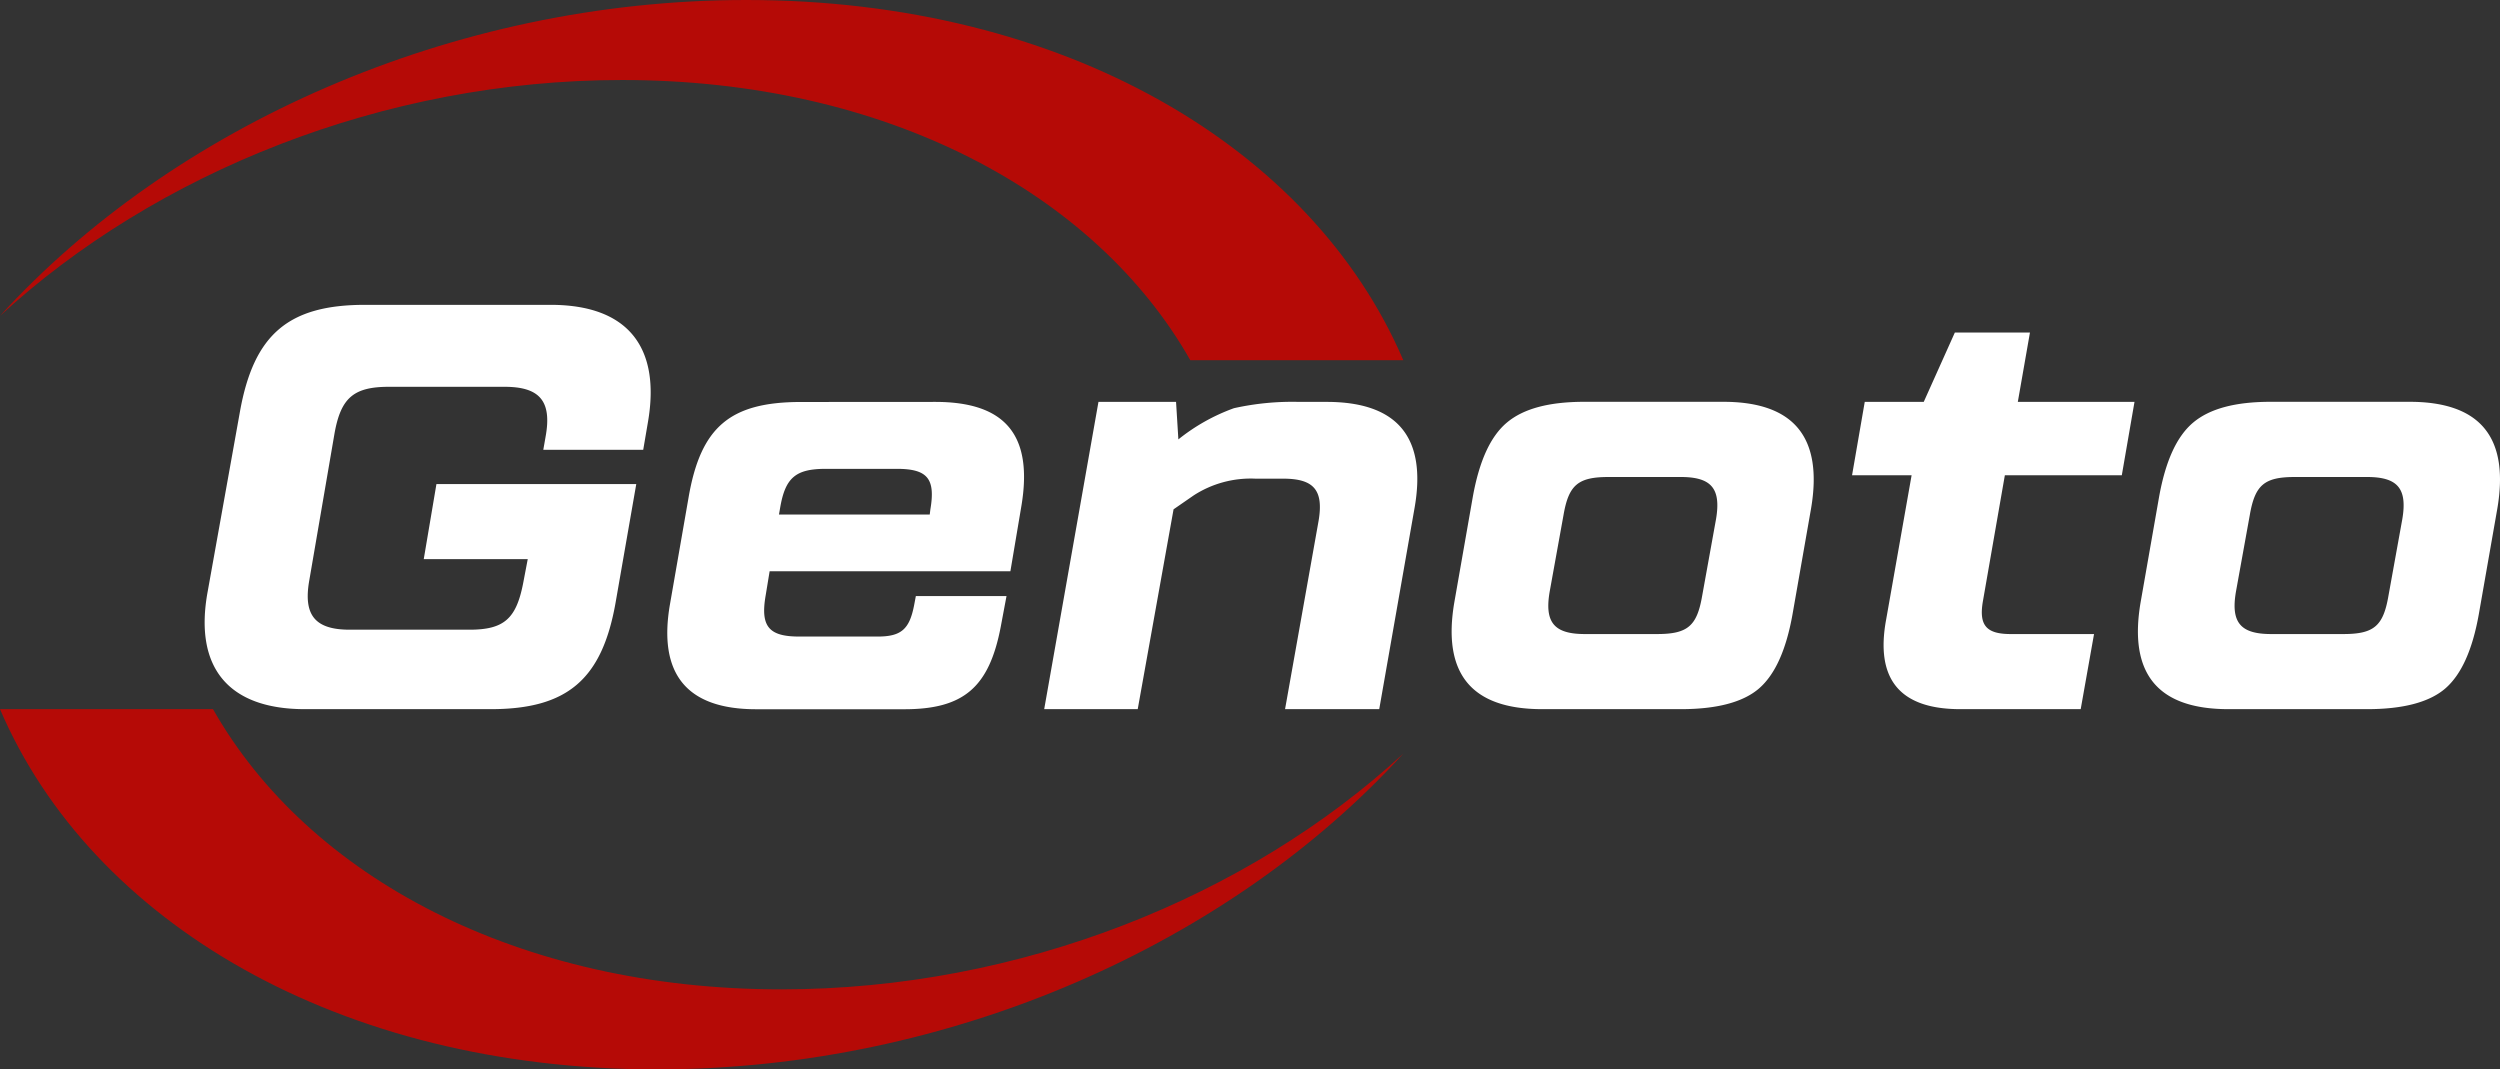 <svg viewBox="0 0 269.97 115.48" version="1.1" id="svg15" width="269.97" height="115.48" xmlns="http://www.w3.org/2000/svg"><rect x="0" y="0" width="269.97" height="115.48" fill="#333333" stroke="none"/><defs id="defs4"><style id="style2">.cls-2{fill:#b50a06}</style></defs><g id="Layer_2" data-name="Layer 2"><g id="Layer_1-2" data-name="Layer 1"><g id="genoto-logo-light"><path d="M32.91 76.58c-8.24 0-12-4.49-10.48-12.72l3.49-19.46c1.5-8.3 5.24-11.48 13.48-11.48h20.08c8.24 0 11.92 4.49 10.48 12.72l-.5 2.93H58.67l.25-1.43c.69-3.81-.62-5.37-4.43-5.37H42c-3.81 0-5.18 1.19-5.87 5l-2.72 15.84C32.72 66.42 34 68 37.77 68h12.92c3.74 0 5.05-1.18 5.8-5l.5-2.62H45.76l1.37-8.11h21.58l-2.24 12.84C65 73.4 61.23 76.58 53 76.58ZM101 43.4c7.54 0 10.6 3.55 9.29 11.29l-1.18 7h-26l-.43 2.62c-.57 3.31.31 4.43 3.61 4.43h8.49c2.56 0 3.43-.81 3.93-3.37l.19-1h9.79l-.62 3.3c-1.25 6.55-4 8.92-10.42 8.92h-16c-7.49 0-10.61-3.8-9.3-11.35l2-11.48c1.31-7.67 4.49-10.35 12.16-10.35ZM84.12 55.56h16.28l.07-.56c.56-3.31-.31-4.37-3.62-4.37h-7.67c-3.25 0-4.37.94-4.93 4.18zm59.14-12.16c7.68 0 10.86 3.86 9.48 11.54l-3.8 21.64h-10.17l3.62-20.33c.56-3.31-.5-4.56-3.81-4.56h-3a11.34 11.34 0 0 0-6.68 1.81l-2.17 1.5-3.87 21.58h-10.1l5.86-33.18H127l.25 4.05a20.9 20.9 0 0 1 6-3.37 29 29 0 0 1 7.05-.68zm23.27 33.18c-7.67 0-10.79-3.86-9.48-11.54l2-11.41c.69-3.81 1.88-6.49 3.68-8s4.56-2.24 8.36-2.24h15c7.67 0 10.79 3.86 9.48 11.54l-2 11.41c-.68 3.81-1.87 6.49-3.61 8s-4.62 2.24-8.43 2.24zm12.41-8.11c3.31 0 4.31-.87 4.87-4.11l1.5-8.3c.56-3.31-.5-4.55-3.81-4.55h-7.8c-3.3 0-4.3.87-4.86 4.11l-1.5 8.3c-.56 3.31.5 4.55 3.81 4.55zm37.56-17.15-2.37 13.6c-.44 2.56.31 3.55 3 3.55h9l-1.44 8.11h-13q-9.82 0-8-9.73l2.74-15.53H200l1.37-7.92h6.37l3.36-7.49h8.11l-1.31 7.49h12.6l-1.37 7.92zm24.14 25.26c-7.67 0-10.79-3.86-9.48-11.54l2-11.41c.69-3.81 1.88-6.49 3.68-8s4.56-2.24 8.36-2.24h15c7.67 0 10.79 3.86 9.48 11.54l-2 11.41c-.68 3.81-1.87 6.49-3.61 8s-4.62 2.24-8.43 2.24zm12.41-8.11c3.31 0 4.31-.87 4.87-4.11l1.5-8.3c.56-3.31-.5-4.55-3.81-4.55h-7.8c-3.3 0-4.3.87-4.86 4.11l-1.5 8.3c-.56 3.31.5 4.55 3.81 4.55z" id="path6" style="fill:#fff"/><path class="cls-2" d="M151.54 81.38c-18.56 20.39-48.76 34.1-80.6 34.1-34.29 0-61.09-15.89-70.94-38.9h23c10.29 18.13 33 30.26 61.36 30.26 25.8 0 50.4-10 67.18-25.46" id="path8"/><path class="cls-2" d="M0 34.11C18.56 13.71 48.76 0 80.6 0c34.29 0 61.09 15.9 70.94 38.9h-23C118.25 20.78 95.58 8.64 67.18 8.64c-25.8 0-50.4 10.05-67.18 25.47" id="path10"/></g></g></g></svg>